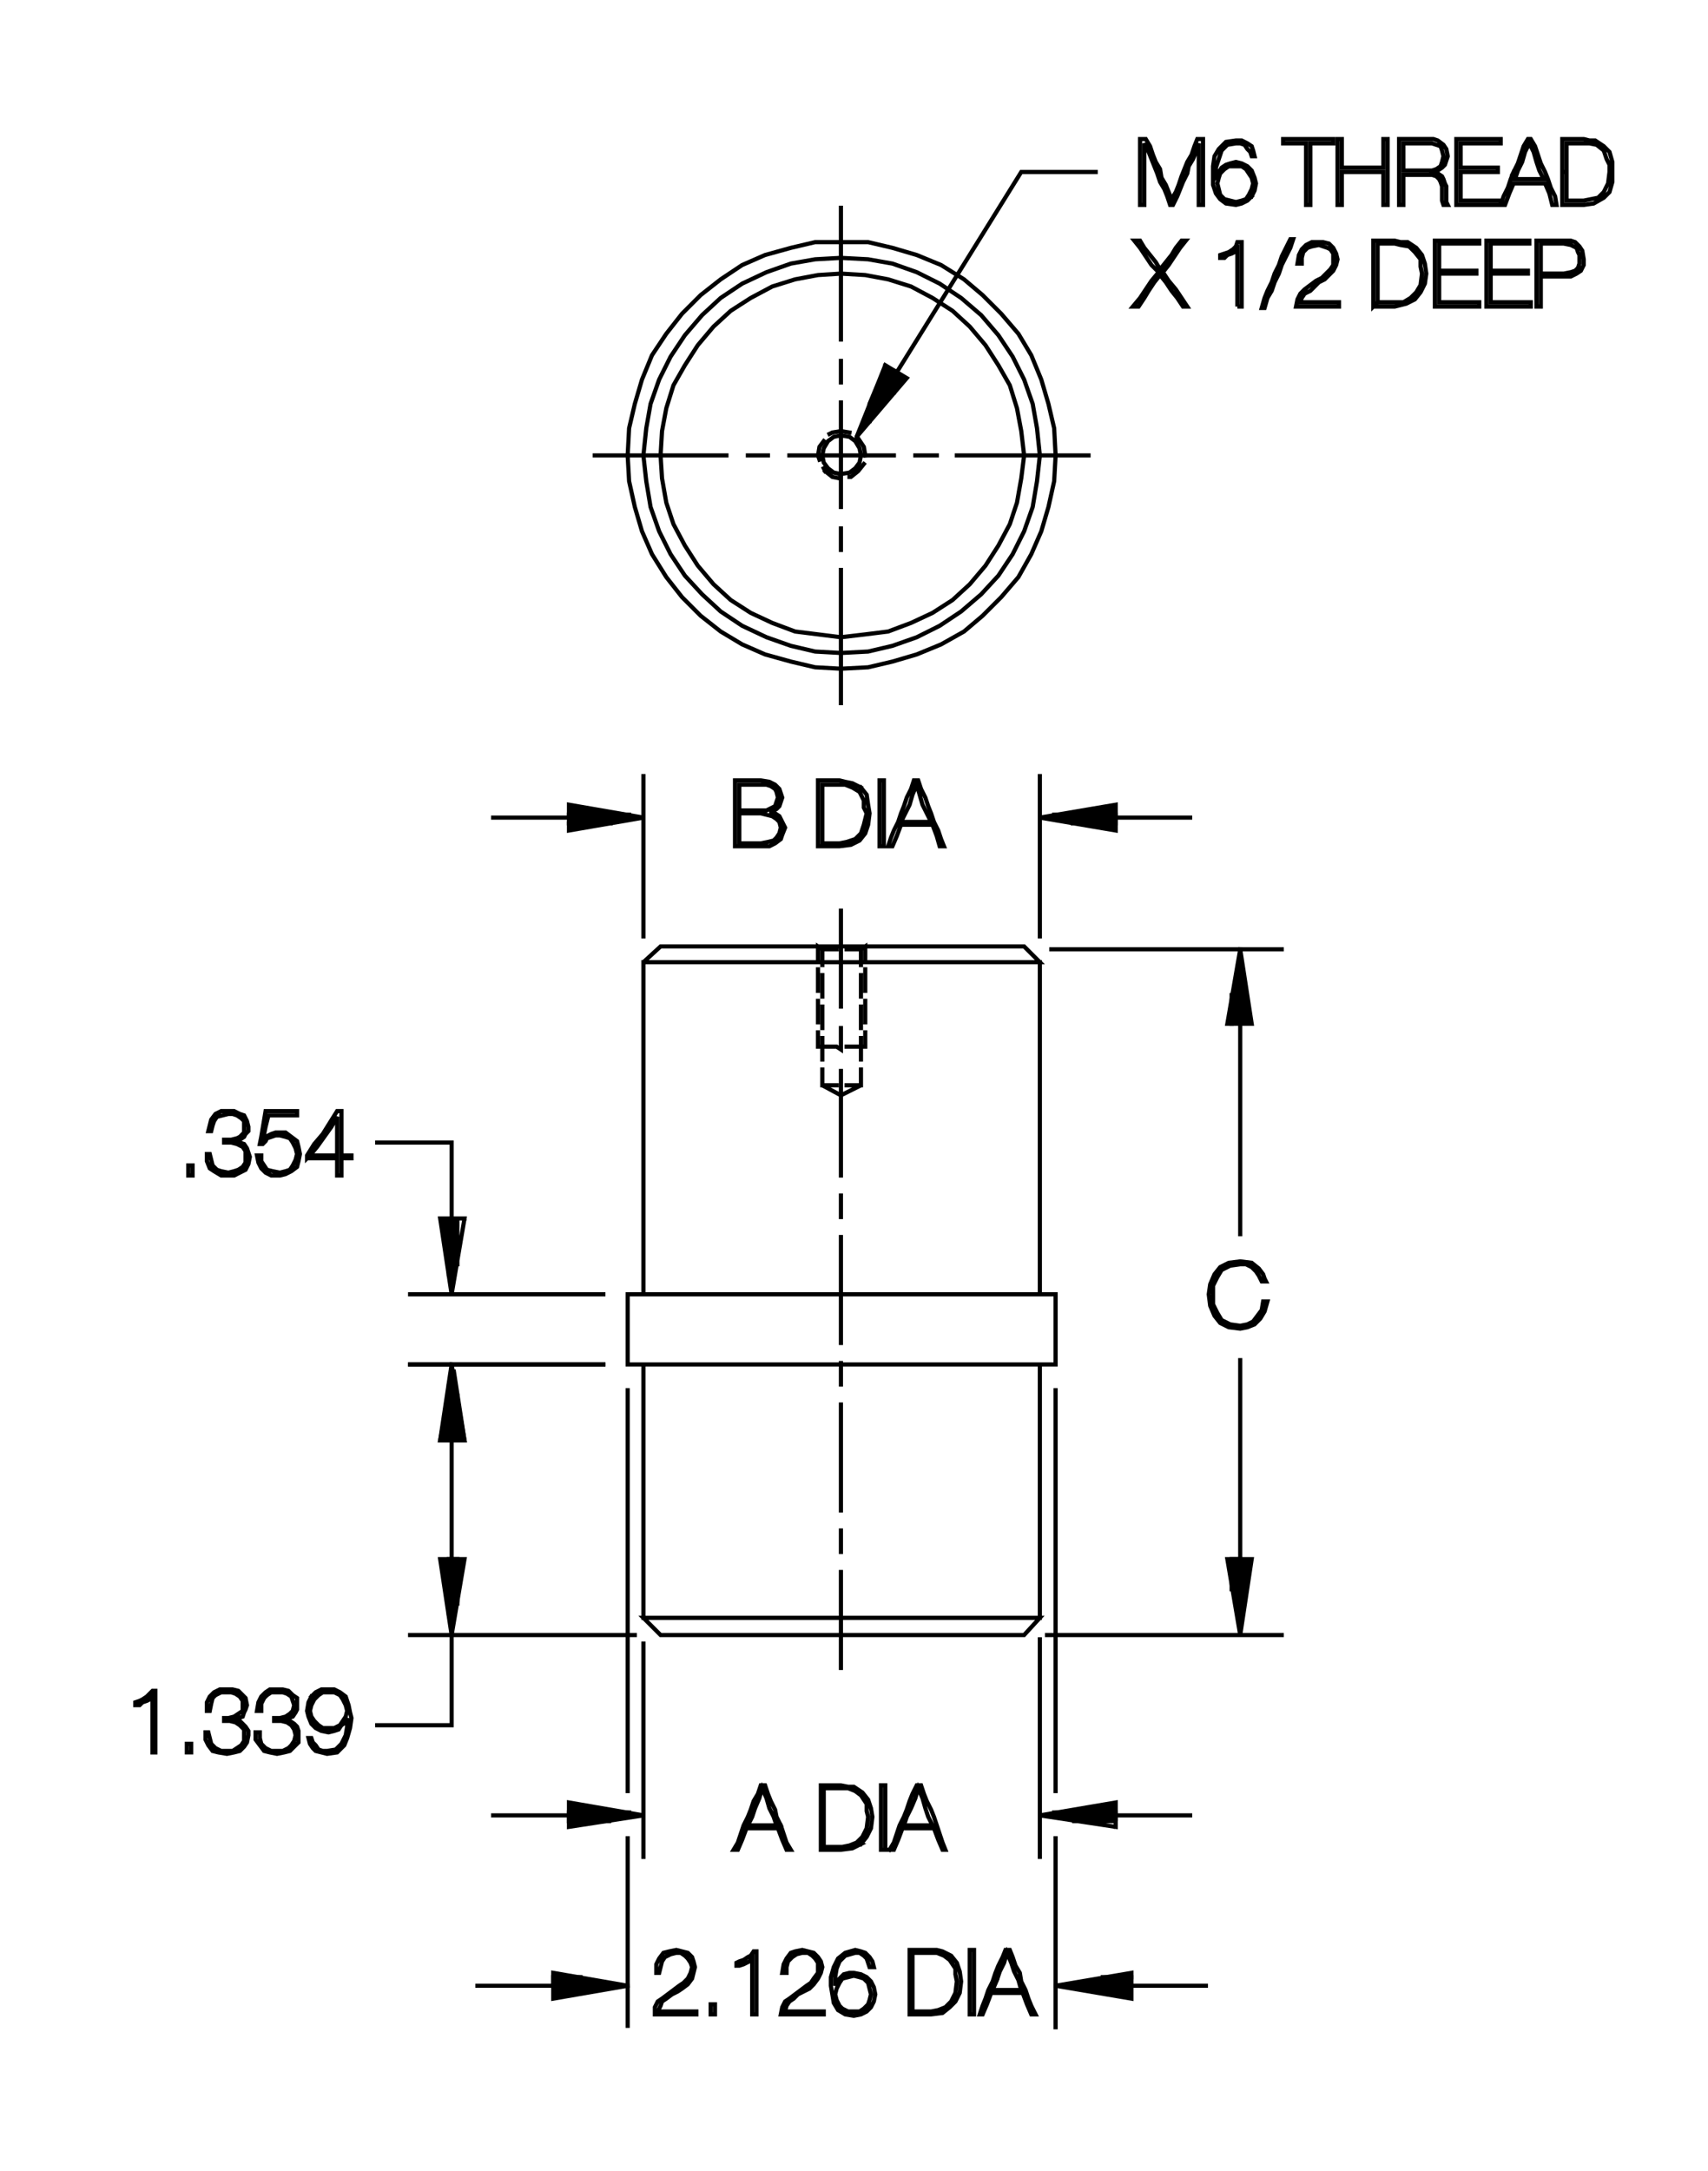 <?xml version="1.0" encoding="utf-8"?>
<!-- Generator: Adobe Illustrator 15.1.0, SVG Export Plug-In . SVG Version: 6.00 Build 0)  -->
<!DOCTYPE svg PUBLIC "-//W3C//DTD SVG 1.1//EN" "http://www.w3.org/Graphics/SVG/1.1/DTD/svg11.dtd">
<svg version="1.1" id="Layer_1" xmlns="http://www.w3.org/2000/svg" xmlns:xlink="http://www.w3.org/1999/xlink" x="0px" y="0px"
	 width="358px" height="455px" viewBox="0 0 358 455" enable-background="new 0 0 358 455" xml:space="preserve">
<g>
	<path fill="none" stroke="#000000" stroke-width="0.875" stroke-linecap="square" stroke-miterlimit="3.864" d="M176.259,147.337
		v-27.9 M176.259,115.237v-4.5 M176.259,106.237V84.339 M176.259,80.14v-4.502 M176.259,71.14v-27.6 M165.46,95.438h21.896
		 M191.856,95.438h4.502 M200.558,95.438h27.598 M160.958,95.438h-4.199 M152.259,95.438h-27.598 M220.358,198.935h48.295"/>
	
		<polyline fill-rule="evenodd" clip-rule="evenodd" stroke="#000000" stroke-width="0.875" stroke-linecap="square" stroke-miterlimit="3.864" points="
		259.954,198.935 257.255,214.534 262.354,214.534 259.954,198.935 259.954,199.833 259.954,214.534 259.954,258.628 	"/>
	<path fill="none" stroke="#000000" stroke-width="0.875" stroke-linecap="square" stroke-miterlimit="3.864" d="M259.954,264.331
		l-2.398,0.299l-1.801,0.904l-1.199,1.498l-0.898,2.1l-0.301,2.1l0.301,2.396l0.898,2.102l1.199,1.504l1.801,0.898l2.398,0.297
		l1.5-0.297l1.502-0.602l1.197-1.201l0.902-1.498l0.6-2.102h-0.9l-0.301,1.803l-0.898,1.197l-0.9,1.199l-1.201,0.602l-1.5,0.297
		l-2.098-0.297l-1.801-0.898l-0.9-1.5l-0.9-1.801v-2.1v-1.803l0.9-1.797l0.9-1.504l1.801-0.898l2.098-0.297h1.199l1.201,0.602
		l0.9,0.898l0.6,0.898l0.6,1.199h0.902l-0.301-0.6l-0.301-0.898l-0.9-1.201l-1.5-1.201L259.954,264.331L259.954,264.331z
		 M259.954,285.03v41.699h-1.799v6.299"/>
	
		<polygon fill-rule="evenodd" clip-rule="evenodd" stroke="#000000" stroke-width="0.875" stroke-linecap="square" stroke-miterlimit="3.864" points="
		257.255,326.729 262.354,326.729 259.954,342.628 257.255,326.729 	"/>
	<path fill="none" stroke="#000000" stroke-width="0.875" stroke-linecap="square" stroke-miterlimit="3.864" d="M259.954,326.729
		v14.697 M268.653,342.628h-49.195 M217.956,343.526v45.602 M185.558,387.628v-1.504v-1.797v-1.801v-1.797v-1.504v-1.797v-1.5
		v-1.801h-0.9v1.801v1.5v1.797v1.504v1.797v1.801v1.797v1.504H185.558h0.9h0.898l0.902-2.1l0.9-2.402h1.799h1.5h1.799h1.502
		l0.898,2.402l0.9,2.1h0.6l-0.6-1.504l-0.6-1.797l-0.6-1.801l-0.6-1.797l-0.602-1.504l-0.9-1.797l-0.598-1.5l-0.602-1.801h-0.9
		l-0.898,1.801l-0.602,1.5l-0.6,1.797l-0.6,1.504l-0.898,1.797l-0.602,1.801l-0.602,1.797l-0.898,1.504 M180.458,386.427
		l1.199-1.498l0.9-1.803l0.301-2.396l-0.301-1.803l-0.6-1.803l-1.199-1.498l-1.801-1.201h-1.199l-1.5-0.297h-2.102h-2.1v1.801v1.5
		v1.797v1.504v1.797v1.801v1.797v1.504h2.1h2.102l2.4-0.303L180.458,386.427l-0.9-0.303l-1.5,0.602l-1.498,0.301h-1.801h-2.1v-1.498
		v-1.504v-1.498v-1.797v-1.504v-1.197v-1.803v-1.498h1.799h1.801h1.5l1.5,0.6l1.199,0.898l1.199,1.803v1.498l0.301,1.203
		l-0.301,2.396l-0.898,1.803l-1.201,1.195 M189.458,382.526l0.6-1.797l0.9-1.803l0.898-2.1l0.602-2.1l0.9,2.1l0.598,2.1l0.602,1.803
		l0.9,1.797h-1.502h-1.498h-1.5H189.458L189.458,382.526z M163.659,382.526l-0.9-1.797l-0.301-1.504l-0.898-1.797l-0.602-1.5
		l-0.6-1.801h-0.898l-0.602,1.801l-0.898,1.5l-0.6,1.797l-0.602,1.504l-0.898,1.797l-0.602,1.801l-0.6,1.797l-0.898,1.504h0.898
		l0.9-2.1l0.898-2.402h1.502h1.799h1.5h1.801l0.898,2.402l0.9,2.1h0.9l-0.9-1.504l-0.6-1.797L163.659,382.526h-0.9h-1.5h-1.5h-1.5
		h-1.5l0.9-1.797l0.6-1.803l0.9-2.1l0.6-2.1l0.9,2.1l0.6,2.1l0.9,1.803l0.6,1.797 M134.86,389.128v-44.699 M138.46,342.628h76.197
		l3.299-3.598H134.86L138.46,342.628L138.46,342.628z M134.86,339.03v-53.102 M131.56,285.929h89.697v-14.697H131.56V285.929
		L131.56,285.929z M134.86,271.231v-69.598l3.6-3.301h76.197l3.299,3.301H134.86 M171.458,201.034v-2.701l0.9,0.602v3.299
		 M171.458,203.134v4.5 M172.358,208.833v-4.5 M172.358,198.935h3 M177.458,198.935h3v3.299 M181.358,203.134v4.5 M180.458,208.833
		v-4.5 M181.358,201.034v-2.701l-0.9,0.602 M181.358,209.733v4.5 M180.458,215.433v-4.5 M176.259,210.933v-20.1 M171.458,209.733
		v4.5 M172.358,215.433v-4.5 M171.458,216.333v3h3.9l0.9,0.6v-4.5 M177.458,219.333h3.9v-3 M180.458,217.532v4.5 M180.458,224.134
		v3.299l-4.199,2.1l-3.9-2.1h3 M177.458,227.433h3 M176.259,224.433v21.902 M176.259,250.534v4.496 M176.259,259.229v22.203
		 M176.259,285.632v4.496 M176.259,294.331v22.199 M176.259,320.729v4.5 M176.259,329.429v20.098 M217.956,339.03v-53.102
		 M217.956,271.231v-69.598 M258.155,208.534v6 M172.358,217.532v4.5 M172.358,224.134v3.299 M170.858,139.837l5.4,0.299
		l5.699-0.299l5.1-1.201l5.1-1.5l5.1-2.1l4.801-2.699l3.898-3.301l3.9-3.9l3.6-4.199l2.701-4.799l2.098-4.801l1.502-5.1l1.199-5.4
		l0.301-5.398l-0.301-5.699l-1.199-5.102l-1.502-5.1l-2.098-5.1l-2.701-4.5l-3.6-4.199l-3.9-3.9l-3.898-3.299l-4.801-3l-5.1-2.1
		l-5.1-1.5l-5.1-1.201h-5.699h-5.4l-5.1,1.201l-5.4,1.5l-4.799,2.1l-4.5,3l-4.199,3.299l-3.9,3.9l-3.301,4.199l-2.998,4.5l-2.1,5.1
		l-1.502,5.1l-1.199,5.102l-0.301,5.699l0.301,5.398l1.199,5.4l1.502,5.1l2.1,4.801l2.998,4.799l3.301,4.199l3.9,3.9l4.199,3.301
		l4.5,2.699l4.799,2.1l5.4,1.5L170.858,139.837L170.858,139.837z M170.858,136.536l5.4,0.299l5.699-0.299l5.1-1.199l5.1-1.801
		l4.801-2.4l4.498-2.998l4.201-3.6l3.6-3.9l3-4.5l2.4-4.801l1.799-5.1l0.9-5.4l0.6-5.398l-0.6-5.699l-0.9-5.102l-1.799-5.1
		l-2.4-4.799l-3-4.5l-3.6-4.199l-4.201-3.602l-4.498-2.998l-4.801-2.4l-5.1-1.801l-5.1-0.9l-5.699-0.299l-5.4,0.299l-5.1,0.9
		l-5.1,1.801l-5.1,2.4l-4.5,2.998l-3.9,3.602l-3.6,4.199l-3,4.5l-2.4,4.799l-1.799,5.1l-0.9,5.102l-0.6,5.699l0.6,5.398l0.9,5.4
		l1.799,5.1l2.4,4.801l3,4.5l3.6,3.9l3.9,3.6l4.5,2.998l5.1,2.4l5.1,1.801L170.858,136.536L170.858,136.536z M171.458,132.937
		l4.801,0.6l5.1-0.6l4.801-0.6l4.799-1.801l4.5-2.1l4.199-2.699l3.602-3.301l3.297-3.898l2.701-4.201l2.4-4.5l1.498-4.498l0.9-5.102
		l0.602-4.799l-0.602-5.1l-0.9-4.801l-1.498-4.801l-2.4-4.199l-2.701-4.199l-3.297-3.9l-3.602-3.299l-4.199-2.701l-4.5-2.398
		l-4.799-1.5l-4.801-0.9l-5.1-0.301l-4.801,0.301l-4.799,0.9l-4.799,1.5l-4.5,2.398l-4.201,2.701l-3.6,3.299l-3.299,3.9
		l-2.701,4.199l-2.4,4.199l-1.5,4.801l-0.898,4.801l-0.301,5.1l0.301,4.799l0.898,5.102l1.5,4.498l2.4,4.5l2.701,4.201l3.299,3.898
		l3.6,3.301l4.201,2.699l4.5,2.1l4.799,1.801L171.458,132.937L171.458,132.937z M172.958,98.737l1.5,1.199l1.5,0.301l0.301-0.898
		l1.799-0.301l1.201-0.9l0.898-1.199l0.301-1.5l-0.301-1.5l-0.898-1.502l-1.201-0.898l-1.799-0.299l-1.5,0.299l-1.199,0.898
		l-0.9,1.502l-0.301,1.5l0.301,1.5l0.9,1.199l1.199,0.9l1.5,0.301 M178.058,99.937h0.301l1.5-1.199l1.201-1.498 M181.358,95.438
		l-0.299-1.801l-1.201-1.799h-0.301v-0.301l34.498-55.496h15.602"/>
	
		<polygon fill-rule="evenodd" clip-rule="evenodd" stroke="#000000" stroke-width="0.875" stroke-linecap="square" stroke-miterlimit="3.864" points="
		190.058,79.239 179.558,91.538 185.558,76.538 190.058,79.239 	"/>
	<g>
		<defs>
			<rect id="SVGID_1_" x="27.743" y="27.745" width="310.855" height="397.516"/>
		</defs>
		<clipPath id="SVGID_2_">
			<use xlink:href="#SVGID_1_"  overflow="visible"/>
		</clipPath>
		
			<path clip-path="url(#SVGID_2_)" fill="none" stroke="#000000" stroke-width="0.875" stroke-linecap="square" stroke-miterlimit="3.864" d="
			M187.356,77.739l-1.799-0.9v7.5l-1.498,1.801v-5.701l-1.801,4.199v3.6 M178.058,90.638l-1.799-0.299l-1.801,0.299l-0.6,0.301
			 M172.659,92.437l-0.9,1.201l-0.301,1.801l0.301,0.898 M172.659,98.138l0.299,0.6 M187.356,82.239v-4.5 M126.46,271.231H85.962
			 M85.962,285.929h40.498 M61.063,245.431l1.199-0.898l0.301-1.201l0.299-1.5l-0.299-1.498l-0.301-1.201l-1.199-0.898l-1.199-0.902
			h-1.201h-0.9l-0.9,0.301l-0.6,0.299l-0.6,0.303l-0.299,0.602h-0.301l0.301-1.203l0.299-1.498l0.301-1.201l0.299-1.201h1.5h1.5h1.5
			h1.5v-0.898h-1.5h-1.799h-1.801h-1.5l-0.299,1.797l-0.301,1.803l-0.301,1.801l-0.299,1.5h0.6l0.6-0.602l0.301-0.602l0.898-0.297
			l0.9-0.303h0.9l1.201,0.303l0.898,0.297l0.602,0.898l0.6,1.203l0.299,1.199l-0.299,1.203l-0.6,1.199l-0.602,0.898l-0.898,0.299
			l-1.201,0.303l-1.5-0.303l-1.199-0.299l-0.6-0.898l-0.602-0.902v-1.201h-0.898l0.301,1.504l0.598,1.197l0.9,0.902l1.199,0.602
			h1.801l1.201-0.305L61.063,245.431L61.063,245.431z M64.362,242.729h1.502h1.799h1.5h1.5v1.803v1.803h0.9v-1.803v-1.803h2.1v-0.6
			h-2.1v-2.396v-2.102v-2.402v-2.396h-0.9l-1.5,2.396l-1.5,2.402l-1.799,2.102l-1.502,2.396V242.729l0.6-0.6l1.5-1.797l1.5-2.1
			l1.502-2.1l1.199-2.1v2.1v2.1v1.797v2.1h-1.199h-1.502h-1.5h-1.5 M52.364,242.433l-0.301-0.898l-0.301-0.902l-0.6-0.898
			l-0.898-0.305l-0.602-0.297l0.602-0.297l0.898-0.602l0.301-0.602l0.6-0.6v-0.898l-0.301-1.201l-0.6-1.201l-0.898-0.299l-1.201-0.6
			h-1.199h-1.5l-1.201,0.6l-0.898,1.197l-0.301,1.201l-0.301,1.201h0.602l0.299-1.201l0.301-0.898l0.6-0.898l1.201-0.303
			l1.199-0.299h0.898l0.9,0.299l0.9,0.6l0.6,0.602v1.201v1.197l-0.898,0.902l-0.602,0.297l-1.199,0.305h-1.5v0.594h1.5l1.199,0.305
			l1.201,0.6l0.6,0.898v1.201v1.201l-0.6,0.898l-0.9,0.6l-0.9,0.299l-1.199,0.303l-1.5-0.303l-0.9-0.299l-0.9-0.898l-0.299-1.199
			l-0.301-1.203h-0.6v1.5l0.6,1.5l0.9,0.6l1.5,0.904h1.5h1.199l1.201-0.602l1.199-0.602l0.6-1.199L52.364,242.433L52.364,242.433z
			 M40.364,244.233h-0.9v2.102h0.9V244.233L40.364,244.233z M131.56,291.329v83.998 M139.06,409.226l-0.9,1.199l-0.6,1.203v1.797
			h0.6l0.301-1.203l0.301-1.195l0.6-0.902l1.199-0.598l1.199-0.301h0.902l0.898,0.6l0.6,0.6l0.6,0.898l0.301,0.898l-0.301,1.203
			l-0.6,1.199l-0.9,0.898l-0.898,0.602l-1.201,0.902l-1.199,0.898l-1.199,0.898l-0.9,0.602l-0.602,1.201v1.498h1.801h2.4h2.1h2.4
			v-0.6h-2.1h-1.801h-2.1h-2.1l0.6-1.201l0.301-0.898l0.898-0.602l1.201-0.898l1.199-0.6l0.9-0.6l1.199-0.898l0.9-1.203l0.301-1.199
			l0.299-1.203l-0.299-1.195l-0.301-0.902l-0.9-0.898l-1.199-0.299l-1.201-0.303l-1.498,0.303L139.06,409.226L139.06,409.226z
			 M154.36,411.323v0.602h0.598l0.902-0.297l0.598-0.305l0.602-0.297l0.6-0.602v1.5v1.5v1.199v1.5v1.5v1.504v1.498v1.498h0.9v-1.801
			v-1.5v-1.797v-1.504v-1.797v-1.504v-1.797v-1.498h-0.6l-0.6,0.898l-0.602,0.299l-0.898,0.6l-0.902,0.303L154.36,411.323
			L154.36,411.323z M164.259,411.628l-0.301,1.797h0.9v-1.203l0.301-1.195l0.9-0.902l0.898-0.598l1.199-0.301h1.201l0.9,0.6l0.6,0.6
			l0.6,0.898v0.898v1.203l-0.9,1.199l-0.6,0.898l-0.898,0.602l-1.201,0.902l-1.199,0.898l-1.199,0.898l-0.9,0.602l-0.602,1.201
			l-0.299,1.498h2.1h2.398h2.102h2.4v-0.6h-2.102h-2.1h-1.799h-2.1l0.299-1.201l0.602-0.898l0.898-0.602l0.9-0.898l1.199-0.6
			l1.201-0.6l0.898-0.898l0.9-1.203l0.6-1.199l0.301-1.203l-0.301-1.195l-0.6-0.902l-0.9-0.898l-1.199-0.299l-1.201-0.303
			l-1.498,0.303l-0.9,0.299l-0.9,1.199L164.259,411.628L164.259,411.628z M174.759,412.222l-0.602,2.105v1.797l0.301,1.801
			l0.301,1.797l0.898,1.504l1.502,0.898l1.799,0.299l1.5-0.299l1.199-0.6l0.9-0.898l0.6-1.201l0.301-1.5l-0.301-1.498l-0.6-1.201
			l-0.9-0.898l-1.199-0.602l-1.5-0.301h-0.9l-1.199,0.301l-0.6,0.602l-0.9,0.898l-0.299,0.898v-1.797l0.299-1.801l0.6-1.5
			l1.201-1.201l2.1-0.6h0.898l0.902,0.6l0.598,0.6l0.301,0.898l0.301,0.898h0.898l-0.299-1.195l-0.6-0.902l-0.9-0.898l-0.9-0.299
			l-1.199-0.303l-2.1,0.602l-1.502,1.199L174.759,412.222L174.759,412.222z M175.958,415.522l0.602-0.898l1.199-0.297l1.199-0.303
			l1.199,0.303l0.902,0.297l0.898,0.898l0.301,1.203l0.299,1.199l-0.299,1.203l-0.301,0.898l-0.898,0.898l-0.902,0.6h-1.199h-1.199
			l-1.199-0.6l-0.602-0.602l-0.6-1.195l-0.299-1.203l0.299-1.199L175.958,415.522L175.958,415.522z M190.657,415.226v1.801v1.797
			v1.5v1.801h2.102h2.398l2.4-0.297l1.498-1.201l1.203-1.201l0.9-1.801l0.297-2.398l-0.297-2.1l-0.602-1.803l-1.201-1.498
			l-1.799-0.898l-1.199-0.303h-1.201h-2.398h-2.102v1.5v1.801v1.5V415.226h0.602v-1.5v-1.504v-1.498v-1.498h1.799h2.1h1.201l1.5,0.6
			l1.197,0.898l1.203,1.803v1.199l0.299,1.5l-0.299,2.398l-0.902,1.801l-1.199,1.201l-1.5,0.6l-1.5,0.299h-1.799h-2.1v-1.498v-1.803
			v-1.498v-1.5 M203.259,415.226v1.801v1.797v1.5v1.801h0.898v-1.801v-1.5v-1.797v-1.801v-1.801v-1.5v-1.801v-1.5h-0.898v1.5v1.801
			v1.5V415.226L203.259,415.226z M208.058,415.226l-0.9,1.801l-0.602,1.797l-0.6,1.5l-0.598,1.801h0.598l0.9-2.098l0.902-2.402
			h1.498h1.799h1.502h1.799l0.902,2.402l0.898,2.098h0.9l-0.9-1.801l-0.602-1.5l-0.598-1.797l-0.902-1.801l-0.299-1.801l-0.898-1.5
			l-0.602-1.801l-0.6-1.5h-0.902l-0.598,1.5l-0.9,1.801l-0.6,1.5L208.058,415.226l0.898-0.303l0.602-1.797l0.9-1.803l0.598-2.098
			l0.902,2.098l0.6,1.803l0.898,1.797l0.6,2.104h-1.498h-1.502h-1.498h-1.5l0.898-2.104 M221.257,424.825v-39.6 M221.257,375.327
			v-83.998 M217.956,196.233v-33.598 M180.157,165.935l0.902,1.801v1.5l0.598,1.201l-0.598,2.398l-0.602,1.801l-1.199,1.199
			l-1.801,0.6l-1.5,0.299h-1.801h-1.799v-1.799v-1.199v-1.5v-1.799v-1.502v-1.5v-1.5v-1.498h1.799h1.801h1.201l1.5,0.598
			L180.157,165.935l0.301-0.9l-1.799-0.898l-1.5-0.301l-1.201-0.301h-2.1h-2.4v1.801v1.801v1.799v1.502v1.799v1.799v1.5v1.801h2.4
			h2.1l2.4-0.301l1.799-0.898l1.201-1.5l0.6-1.801l0.301-2.398l-0.301-1.801l-0.301-2.1l-1.199-1.502 M184.36,165.335v1.801v1.799
			v1.502v1.799v1.799v1.5v1.801h0.898v-1.5v-1.801v-1.799v-1.799v-1.502v-1.799v-1.801v-1.801h-0.898V165.335L184.36,165.335z
			 M190.958,165.335l-0.9,1.801l-0.6,1.799l-0.6,1.502l-0.6,1.799l-0.902,1.799l-0.6,1.5l-0.598,1.801h0.898l0.9-2.102l0.9-2.398
			h1.5h1.799h1.502h1.799l0.9,2.398l0.6,2.102h0.9l-0.602-1.5l-0.6-1.801l-0.898-1.799l-0.602-1.799l-0.6-1.502l-0.602-1.799
			l-0.898-1.801l-0.6-1.801h-0.902L190.958,165.335l0.301,1.201l0.898-2.1l0.602,2.1l0.6,2.1l0.898,1.801l0.9,1.799h-1.799h-1.201
			h-1.5h-1.799l0.898-1.799l0.9-1.801l0.602-2.1 M163.659,166.235l-0.301-0.9l-0.9-0.898l-1.199-0.602l-1.799-0.301h-1.201h-1.5
			h-1.199h-1.5v1.801v1.801v1.799v1.502v1.799v1.799v1.5v1.801h1.5h1.199h1.5h1.201h1.799l1.199-0.602l1.201-0.898l0.299-0.9
			l0.602-1.5l-0.602-1.199l-0.6-1.201l-0.9-0.598l-0.598-0.301h-0.602l0.9-0.301l0.6-0.301l0.6-0.6l0.301-0.9l0.299-0.898
			L163.659,166.235l-0.9-0.301l0.301,1.201l-0.301,0.898l-0.301,0.9l-0.598,0.301l-1.201,0.6h-1.199h-2.1h-2.402v-1.199v-1.5v-1.201
			v-1.498h2.402h2.1h1.199l0.9,0.299l0.898,0.6l0.301,0.6 M162.759,171.634l0.6,0.602l0.301,1.199l-0.301,1.201l-0.6,0.898
			l-0.6,0.602l-1.201,0.299l-1.498,0.299h-2.1h-2.402v-1.5v-1.498v-1.5v-1.799h2.402h2.1l1.199,0.299l1.201,0.299L162.759,171.634
			L162.759,171.634z M134.86,162.636v33.598 M94.661,239.429H79.063 M94.661,239.429v15.904h-0.6v11.699"/>
	</g>
	
		<polyline fill-rule="evenodd" clip-rule="evenodd" stroke="#000000" stroke-width="0.875" stroke-linecap="square" stroke-miterlimit="3.864" points="
		95.862,264.933 95.862,255.333 97.362,255.333 94.661,271.231 92.263,255.333 97.362,255.333 	"/>
	<path fill="none" stroke="#000000" stroke-width="0.875" stroke-linecap="square" stroke-miterlimit="3.864" d="M94.661,285.929
		l-2.398,15.898h5.1L94.661,285.929v75.602H79.063 M85.962,342.628h47.098"/>
	
		<polygon fill-rule="evenodd" clip-rule="evenodd" stroke="#000000" stroke-width="0.875" stroke-linecap="square" stroke-miterlimit="3.864" points="
		94.661,342.628 92.263,326.729 97.362,326.729 94.661,342.628 	"/>
	<g>
		<defs>
			<rect id="SVGID_3_" x="27.743" y="27.745" width="310.855" height="397.516"/>
		</defs>
		<clipPath id="SVGID_4_">
			<use xlink:href="#SVGID_3_"  overflow="visible"/>
		</clipPath>
		
			<path clip-path="url(#SVGID_4_)" fill="none" stroke="#000000" stroke-width="0.875" stroke-linecap="square" stroke-miterlimit="3.864" d="
			M94.062,338.126v-11.396h1.801v9.297 M95.862,301.827h-1.801v-11.396 M95.862,292.53v9.297 M85.962,285.929h40.498
			 M50.864,355.226l-0.9-0.898l-1.201-0.297h-1.199h-1.5l-1.199,0.6l-0.9,0.898l-0.6,1.201v1.797h0.6l0.301-1.5l0.299-1.199
			l0.6-0.602l1.201-0.596h1.199h0.9l0.9,0.299l0.9,0.6l0.6,0.898v0.898v1.201l-0.9,0.602l-0.9,0.6l-1.199,0.299h-0.9v0.6h1.201
			l1.199,0.303l0.9,0.602l0.898,0.898v1.199v1.197l-0.6,0.904l-0.9,0.6l-0.9,0.596h-1.199h-1.199l-1.201-0.596l-0.898-0.904
			l-0.301-1.199l-0.301-1.197h-0.6v1.498l0.6,1.203l0.9,1.195l1.199,0.303l1.801,0.299l1.5-0.299l1.201-0.303l0.898-0.898l0.6-0.898
			l0.301-1.5v-0.902l-0.6-0.898l-0.6-0.602l-0.6-0.6l-1.201-0.299l0.9-0.301l0.9-0.299l0.299-0.898l0.301-0.6l0.299-0.904
			l-0.299-1.498L50.864,355.226L50.864,355.226z M54.763,355.528l-0.598,1.201l-0.301,1.797h0.898v-1.5l0.602-1.199l0.6-0.602
			l0.898-0.596h1.201h1.199l0.9,0.299l0.9,0.6l0.301,0.898l0.299,0.898l-0.299,1.201l-0.602,0.602l-0.898,0.6l-1.201,0.299h-1.199
			v0.6h1.5l1.199,0.303l0.9,0.602l0.6,0.898l0.301,1.199l-0.301,1.197l-0.6,0.904l-0.602,0.6l-1.199,0.596h-1.199h-1.201
			l-1.199-0.596l-0.9-0.904l-0.299-1.199v-1.197h-0.9v1.498l0.9,1.203l0.9,1.195l1.199,0.303l1.5,0.299l1.5-0.299l1.199-0.303
			l0.9-0.898l0.9-0.898v-1.5v-0.902l-0.301-0.898l-0.6-0.602l-0.9-0.6l-0.898-0.299l0.598-0.301l0.902-0.299l0.6-0.898l0.299-0.6
			v-0.904v-1.498l-0.898-0.602l-0.902-0.898l-1.199-0.297h-1.199h-1.5l-0.9,0.6L54.763,355.528L54.763,355.528z M65.263,355.528
			l-0.6,1.201l-0.301,1.797l0.301,1.201l0.6,1.498l0.9,0.898l1.201,0.602l1.498,0.303l1.201-0.303l0.9-0.297l0.6-0.898l0.898-0.602
			l0.301-0.902v0.301v1.5l-0.301,1.801l-0.898,1.797l-1.201,1.203l-1.801,0.297h-0.898l-0.9-0.297l-0.6-0.898l-0.6-0.602
			l-0.301-0.902h-0.6l0.299,1.199l0.602,0.904l0.6,0.596l1.201,0.303l1.197,0.299l2.102-0.299l1.498-1.498l0.602-1.504l0.602-2.102
			l0.299-2.098l-0.299-1.197l-0.301-1.504l-0.602-1.797l-1.199-0.898l-1.199-0.6h-1.201h-1.498l-1.201,0.6L65.263,355.528l0.602,0.6
			l0.898-0.902l0.9-0.596h1.199h1.201l1.199,0.596l0.6,0.902l0.6,1.197l0.301,1.201l-0.301,1.201l-0.6,0.898l-0.6,0.904
			l-1.199,0.594h-1.201h-1.199l-0.9-0.594l-0.898-0.904l-0.602-0.898l-0.301-1.201l0.301-1.201l0.602-1.197 M32.563,355.827v-1.5
			h-0.6l-0.6,0.602l-0.6,0.6l-0.9,0.6l-0.6,0.299l-0.9,0.303v0.596h0.9l0.6-0.596l0.9-0.303l0.6-0.299l0.6-0.6v1.498v1.5v1.5v1.504
			v1.498v1.498v1.203v1.498h0.6v-1.498v-1.504v-1.797v-1.5v-1.801v-1.5V355.827L32.563,355.827z M39.165,365.425v1.803h0.898v-1.803
			H39.165L39.165,365.425z M148.958,420.026v2.098h0.902v-2.098H148.958L148.958,420.026z M237.454,64.239h1.203l1.197-1.801
			l0.9-1.498l1.199-1.801l1.201-1.5l1.201,1.5l1.199,1.801l1.199,1.498l1.201,1.801h0.9l-1.201-1.801l-1.199-1.799l-1.502-1.799
			l-1.197-1.801l1.197-1.5l1.203-1.801l1.197-1.799l1.201-1.502h-0.9l-1.199,1.502l-0.9,1.5l-1.199,1.5l-1.201,1.498l-0.9-1.498
			l-1.199-1.5l-1.201-1.5l-0.898-1.502h-1.201l1.201,1.502l1.199,1.799l1.201,1.801l1.5,1.5l-1.5,1.801l-1.201,1.799l-1.199,1.799
			L237.454,64.239L237.454,64.239z M259.354,64.239h0.9v-1.801V60.94V59.14v-1.5v-1.801v-1.5V52.54v-1.801h-0.9l-0.301,0.9
			l-0.598,0.6l-0.9,0.6l-0.902,0.301l-0.898,0.301v0.6h0.898l0.602-0.6l0.9-0.301l0.6-0.301l0.6-0.6v1.5v1.5v1.5v1.5v1.5v1.5v1.199
			V64.239L259.354,64.239z M264.454,64.54h0.602l0.6-2.102l0.898-1.498l0.602-1.801l0.9-1.801l0.598-1.799l0.902-1.801l0.9-1.799
			l0.598-1.801h-0.598l-0.9,1.801l-0.902,1.799l-0.598,1.801l-0.9,1.799l-0.602,1.801l-0.898,1.801l-0.6,1.498L264.454,64.54
			L264.454,64.54z M271.653,64.239h2.4h2.1h2.1h2.4v-0.9h-2.1h-2.1h-1.799h-2.1l0.301-0.9l0.598-0.9l1.201-0.598l0.9-0.9l0.898-0.9
			l1.201-0.6l0.898-0.9l0.9-0.9l0.602-1.199l0.297-1.201l-0.297-1.199l-0.602-1.199l-0.9-0.9l-1.199-0.301h-1.201h-1.199
			l-1.199,0.602l-0.898,0.898l-0.602,1.201l-0.301,1.799h0.902V54.04l0.297-1.201l0.9-0.898l0.9-0.301l1.5-0.299l0.9,0.299
			l0.898,0.301l0.602,0.299l0.6,0.9v1.199v1.201l-0.6,0.898l-0.9,0.9l-0.898,0.9l-1.203,0.602l-1.197,0.898l-1.201,0.9l-0.898,0.898
			l-0.602,1.201L271.653,64.239L271.653,64.239z M287.853,64.239h2.4h2.1l2.402-0.6l1.799-0.9l1.199-1.5l0.9-1.799l0.301-2.102
			l-0.301-2.1l-0.6-1.799l-1.199-1.5l-1.803-1.201h-1.498l-1.201-0.301h-2.1h-2.4v1.801v1.5v1.801v1.799v1.502v1.799v1.799V64.239
			l0.902-0.9v-1.5v-1.5v-1.498v-1.502v-1.5v-1.5v-1.5V51.04h1.799h1.799l1.201,0.301l1.799,0.299l1.201,1.199l1.199,1.5v1.5
			l0.301,1.5l-0.301,2.4l-0.898,1.5l-1.201,1.199l-1.5,0.9h-1.801h-1.5h-2.098 M300.753,64.239h2.4h2.4h2.1h2.398v-0.9h-2.098
			h-2.102h-2.098h-2.102v-1.5v-1.5v-1.498v-1.502h1.801h2.1h2.1h1.799v-0.6h-1.799h-2.1h-2.1h-1.801v-1.5V54.04v-1.5v-1.5h2.102
			h2.098h2.102h2.098v-0.602h-2.398h-2.1h-2.4h-2.4v1.801v1.5v1.801v1.799v1.502v1.799v1.799V64.239L300.753,64.239z
			 M311.554,64.239h2.1h2.4h2.4h2.398v-0.9h-2.098h-2.4h-1.803h-2.1v-1.5v-1.5v-1.498v-1.502h1.799h2.104h1.799h2.1v-0.6h-2.1
			h-1.799h-2.104h-1.799v-1.5V54.04v-1.5v-1.5h2.1h1.803h2.1h2.1v-0.602h-2.1h-2.4h-2.4h-2.1v1.801v1.5v1.801v1.799v1.502v1.799
			v1.799V64.239L311.554,64.239z M322.052,64.239h0.902v-1.801V60.94v-1.5v-1.502h2.398h2.4h1.498l1.203-0.6l0.898-0.6l0.6-1.199
			v-1.201l-0.301-1.799l-0.6-0.9l-0.898-0.9l-0.902-0.301h-1.197h-1.502h-1.5h-1.5h-1.5v1.801v1.5v1.801v1.799v1.502v1.799v1.799
			V64.239L322.052,64.239z M322.954,57.339v-1.5v-1.5v-1.5V51.04h1.197h1.201h1.199h1.201l1.498,0.301l1.203,0.6l0.299,0.898
			l0.299,0.602v0.898v0.9l-0.299,0.9l-0.6,0.6l-0.902,0.301l-1.498,0.299h-2.4H322.954L322.954,57.339z M261.755,40.839
			l-0.602,0.902l-0.898,0.299l-1.201,0.299l-1.197-0.299l-1.203-0.299l-0.898-0.902l-0.299-1.199l-0.301-1.199l0.301-1.201
			l0.299-0.898l0.898-0.9l0.902-0.6h1.498h1.201l0.898,0.6l0.602,0.9l0.6,0.898l0.301,1.201l-0.301,1.199L261.755,40.839l0.6,0.301
			l0.602-1.199l0.299-1.5l-0.299-1.201l-0.602-1.498l-0.9-0.9l-1.199-0.6l-1.201-0.301l-1.197,0.301l-0.902,0.299l-0.898,0.6
			l-0.6,0.902l-0.602,0.898V35.14l0.602-1.799l0.6-1.801l1.199-1.199l1.799-0.299h0.9l0.902,0.299l0.598,0.898l0.602,0.602
			l0.299,0.9h0.602l-0.301-1.201l-0.301-0.9l-0.9-0.598l-1.199-0.602h-1.201l-2.1,0.301l-1.498,1.498l-0.9,1.502l-0.301,2.1v2.1
			v1.799l0.6,1.801l0.9,1.201l1.199,0.898l2.1,0.301l1.201-0.301l1.199-0.6l0.9-0.9 M252.155,41.14v-1.799V37.54v-1.498v-1.801
			V32.44V30.64v-1.5h-1.199l-0.6,1.5l-0.602,1.801l-0.898,1.5l-0.602,1.5l-0.6,1.5l-0.6,1.799l-0.6,1.502l-0.9,1.5l-0.602-1.5
			l-0.598-1.502l-0.9-1.5l-0.301-1.799l-0.9-1.5l-0.598-1.5l-0.602-1.801l-0.9-1.5h-1.199v1.5v1.801v1.801v1.801v1.498v1.801v1.799
			v1.801h0.898V41.14v-1.5v-1.5v-1.799v-1.5v-1.5v-1.5v-1.799l0.9,1.799l0.602,1.5l0.598,1.5l0.602,1.5l0.6,1.799l0.9,1.5l0.6,1.5
			l0.6,1.801h0.602l0.898-1.801l0.6-1.5l0.602-1.5l0.9-1.799l0.297-1.5l0.902-1.5l0.6-1.5l0.602-1.799v1.799v1.5v1.5v1.5v1.799v1.5
			v1.5v1.801h0.898V41.14L252.155,41.14z M273.755,41.14v1.801h0.9V41.14v-1.5v-1.5v-1.799v-1.5V33.04v-1.5v-1.498h2.4h2.398V29.14
			h-1.201h-1.197h-1.5h-1.201h-1.498h-1.203h-1.197h-1.502v0.902h2.4h2.4v1.498v1.5v1.801v1.5v1.5v1.799V41.14L273.755,41.14z
			 M280.353,41.14v1.801h0.902V41.14v-1.799V37.54v-1.498h2.098h2.4h2.1h2.1v1.498v1.801v1.799v1.801h0.9V41.14v-1.799V37.54v-1.498
			v-1.801V32.44V30.64v-1.5h-0.9v1.5v1.502v1.498v1.5h-2.1h-2.1h-2.4h-2.098v-1.5v-1.498V30.64v-1.5h-0.902v1.5v1.801v1.801v1.801
			v1.498v1.801V41.14L280.353,41.14z M293.253,41.14v1.801h0.9v-1.5V39.64v-1.5v-1.5h2.4h2.4h1.199l0.9,0.301l0.6,0.6l0.299,0.6
			l0.301,0.9v0.6v0.9v0.9v0.6l0.299,0.9h0.902l-0.301-0.602v-0.598v-0.902V39.94v-0.9l-0.301-0.6l-0.301-0.9l-0.299-0.6l-0.898-0.6
			l-0.9-0.299l0.9-0.301l0.898-0.602l0.6-0.6l0.301-0.9l0.301-0.898l-0.301-1.502l-0.602-0.898l-1.197-0.9l-0.9-0.301h-1.5h-1.502
			h-1.197h-1.5h-1.502v1.5v1.801v1.801v1.801v1.498v1.801V41.14L293.253,41.14z M294.153,35.741V34.54v-1.799v-1.502v-1.197h2.4h2.4
			h1.199l0.9,0.299l0.898,0.299l0.301,0.9l0.299,1.201l-0.299,1.199l-0.301,0.9l-0.898,0.6l-0.9,0.301h-1.199h-2.4H294.153
			L294.153,35.741z M305.253,36.042v1.498v1.801v1.799v1.801h2.4h2.398h2.4h2.1v-0.9h-2.1h-2.1h-2.1h-2.1v-1.5v-1.5v-1.5v-1.498h2.1
			h1.799h1.801h2.1V35.14h-2.1h-1.801h-1.799h-2.1V33.94v-1.199v-1.502v-1.197h2.1h2.1h2.1h2.1V29.14h-2.398h-2.102h-2.398h-2.4v1.5
			v1.801v1.801V36.042L305.253,36.042z M317.253,36.042l-0.602,1.498l-0.598,1.801l-0.9,1.799l-0.602,1.801h0.902l0.9-2.4l0.898-2.1
			h1.799h1.502h1.498h1.801l0.9,2.1l0.6,2.4h0.898l-0.297-1.801l-0.902-1.799l-0.6-1.801l-0.6-1.498l-0.898-1.801l-0.602-1.801
			l-0.602-1.801l-0.898-1.5h-0.6l-0.9,1.5l-0.598,1.801l-0.602,1.801L317.253,36.042l0.9-0.301l0.898-1.801l0.602-2.1l0.9-1.799
			l0.898,1.799l0.6,2.1l0.602,1.801l0.898,1.799h-1.5h-1.498h-1.502h-1.5l0.602-1.799 M327.452,36.042v1.498v1.801v1.799v1.801h2.1
			h2.4l2.1-0.301l2.1-1.199l1.201-1.199l0.602-2.102v-2.098V33.94l-0.602-2.1l-1.201-1.201l-1.799-1.199h-1.201l-1.199-0.301h-2.4
			h-2.1v1.5v1.801v1.801V36.042h0.898V34.54v-1.799V31.54v-1.498h1.502h1.799h1.5l1.502,0.299l1.498,1.199l0.6,1.801l0.602,1.199
			v1.502l-0.301,2.398l-0.9,1.801l-1.199,1.199l-1.502,0.301l-1.498,0.299h-1.799h-1.803v-1.5v-1.5v-1.5v-1.498 M249.454,171.335
			h-15.598v-0.6v1.799h-9 M220.956,170.735h12.9"/>
	</g>
	
		<polygon fill-rule="evenodd" clip-rule="evenodd" stroke="#000000" stroke-width="0.875" stroke-linecap="square" stroke-miterlimit="3.864" points="
		233.856,168.636 217.956,171.335 233.856,174.034 233.856,168.636 	"/>
	
		<polygon fill-rule="evenodd" clip-rule="evenodd" stroke="#000000" stroke-width="0.875" stroke-linecap="square" stroke-miterlimit="3.864" points="
		134.86,171.335 119.261,174.034 119.261,168.636 134.86,171.335 	"/>
	<path fill="none" stroke="#000000" stroke-width="0.875" stroke-linecap="square" stroke-miterlimit="3.864" d="M131.86,170.735
		h-12.6v0.6h-15.898 M119.261,172.534h8.699 M127.661,381.628h-8.4v-1.203h-15.898 M119.261,379.825h12.6"/>
	<g>
		<defs>
			<rect id="SVGID_5_" x="27.743" y="27.745" width="310.855" height="397.516"/>
		</defs>
		<clipPath id="SVGID_6_">
			<use xlink:href="#SVGID_5_"  overflow="visible"/>
		</clipPath>
		
			<polygon clip-path="url(#SVGID_6_)" fill-rule="evenodd" clip-rule="evenodd" stroke="#000000" stroke-width="0.875" stroke-linecap="square" stroke-miterlimit="3.864" points="
			134.86,380.425 119.261,382.827 119.261,377.726 134.86,380.425 		"/>
		
			<line clip-path="url(#SVGID_6_)" fill="none" stroke="#000000" stroke-width="0.875" stroke-linecap="square" stroke-miterlimit="3.864" x1="131.56" y1="385.226" x2="131.56" y2="424.522"/>
	</g>
	
		<polyline fill-rule="evenodd" clip-rule="evenodd" stroke="#000000" stroke-width="0.875" stroke-linecap="square" stroke-miterlimit="3.864" points="
		131.56,416.124 115.962,418.823 115.962,413.425 131.56,416.124 115.962,416.124 100.062,416.124 	"/>
	<path fill="none" stroke="#000000" stroke-width="0.875" stroke-linecap="square" stroke-miterlimit="3.864" d="M115.962,416.124
		v-1.797h5.699 M221.257,416.124h31.498 M237.155,414.327h-5.998"/>
	
		<polygon fill-rule="evenodd" clip-rule="evenodd" stroke="#000000" stroke-width="0.875" stroke-linecap="square" stroke-miterlimit="3.864" points="
		237.155,413.425 221.257,416.124 237.155,418.823 237.155,413.425 	"/>
	
		<polyline fill-rule="evenodd" clip-rule="evenodd" stroke="#000000" stroke-width="0.875" stroke-linecap="square" stroke-miterlimit="3.864" points="
		233.856,382.827 233.856,377.726 217.956,380.425 233.856,382.827 233.856,381.628 225.157,381.628 	"/>
	<polyline fill="none" stroke="#000000" stroke-width="0.875" stroke-linecap="square" stroke-miterlimit="3.864" points="
		220.956,379.825 233.856,379.825 233.856,381.628 233.856,380.425 249.454,380.425 	"/>
	<polygon stroke="#000000" stroke-width="0.875" stroke-linecap="square" stroke-miterlimit="3.864" points="92.263,301.827 
		97.362,301.827 95.077,287.032 92.263,301.827 	"/>
</g>
</svg>
